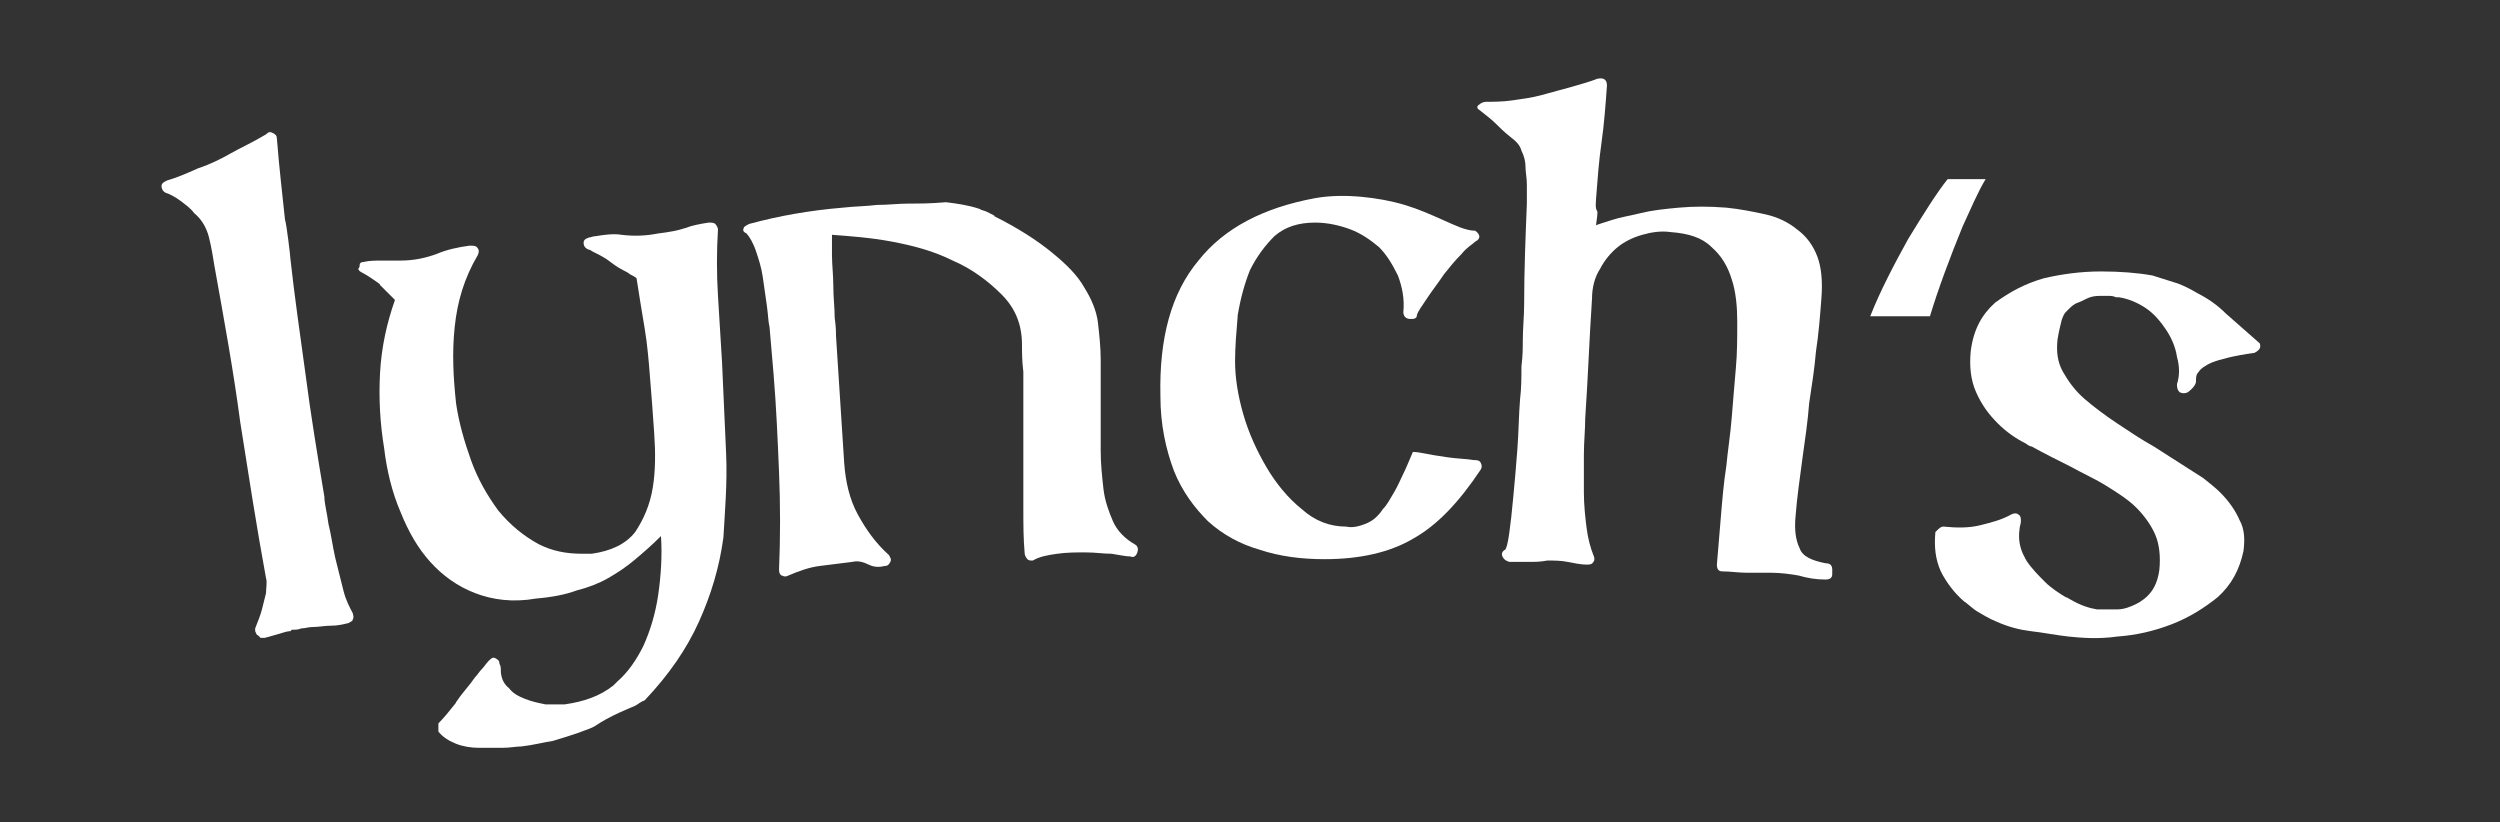 <?xml version="1.0" encoding="utf-8"?>
<!-- Generator: Adobe Illustrator 23.0.1, SVG Export Plug-In . SVG Version: 6.00 Build 0)  -->
<svg version="1.1" id="Ebene_1" xmlns="http://www.w3.org/2000/svg" xmlns:xlink="http://www.w3.org/1999/xlink" x="0px"
     y="0px"
     style="enable-background:new 0 0 184.2 60.6;" viewBox="0 0 184.2 60.6" xml:space="preserve">
<rect x="0" y="0" width="184.2" height="60.6" fill="#333333" stroke="none"/>
<style type="text/css">
	.st0 {
    clip-path: url(#SVGID_2_);
    fill: #FFFFFF;
  }

  .st1 {
    clip-path: url(#SVGID_4_);
    fill: #FFFFFF;
  }

  .st2 {
    clip-path: url(#SVGID_6_);
    fill: #FFFFFF;
  }

  .st3 {
    clip-path: url(#SVGID_8_);
    fill: #FFFFFF;
  }

  .st4 {
    clip-path: url(#SVGID_10_);
    fill: #FFFFFF;
  }

  .st5 {
    clip-path: url(#SVGID_12_);
    fill: #FFFFFF;
  }

  .st6 {
    fill: #FFFFFF;
  }
</style>
  <g>
	<g>
		<g>
			<g>
				<g>
					<g>
						<g>
							<defs>
								<rect height="184.2" id="SVGID_1_" width="184.2" y="-61.7"/>
							</defs>
              <clipPath id="SVGID_2_">
								<use style="overflow:visible;" xlink:href="#SVGID_1_"/>
							</clipPath>
              <path class="st0" d="M21.4,19.1c0-0.2-0.3-2.7-0.4-2.9c-0.1-1-0.2-1.9-0.3-2.8c-0.1-0.9-0.2-2-0.3-3.2c0-0.2-0.1-0.3-0.3-0.4
								c-0.2-0.1-0.3-0.1-0.5,0.1c-1,0.6-1.9,1-2.6,1.4s-1.5,0.8-2.4,1.1c-0.9,0.4-1.6,0.7-2.3,0.9c-0.2,0.1-0.4,0.2-0.4,0.4
								s0.1,0.4,0.3,0.5c0.3,0.1,0.7,0.3,1.1,0.6c0.4,0.3,0.8,0.6,1,0.9c0.5,0.4,0.9,1,1.1,1.8c0.2,0.8,0.3,1.5,0.4,2.1
								c0.7,3.9,1.4,7.7,1.9,11.5c0.6,3.8,1.2,7.7,1.9,11.5c0.1,0.3,0,0.7,0,1.1c-0.1,0.4-0.2,0.8-0.3,1.2c-0.1,0.4-0.3,0.9-0.5,1.4
								c0,0.1,0,0.1,0,0.2c0.1,0.2,0.1,0.3,0.2,0.3c0.1,0.1,0.1,0.1,0.2,0.2c0.1,0,0.2,0,0.3,0c0.7-0.2,1.1-0.3,1.4-0.4
								s0.5-0.1,0.6-0.1h-0.1l0.1-0.1c0.2,0,0.5,0,0.7-0.1c0.3,0,0.5-0.1,0.8-0.1c0.5,0,0.9-0.1,1.4-0.1s0.9-0.1,1.3-0.2
								c0.1-0.1,0.3-0.1,0.3-0.3c0.1-0.1,0-0.3,0-0.4c-0.2-0.4-0.5-0.9-0.7-1.7s-0.4-1.6-0.6-2.4c-0.2-0.9-0.3-1.7-0.5-2.5
								c-0.1-0.8-0.3-1.5-0.3-2c-0.5-3-1-6-1.4-9.1C22.1,24.6,21.7,21.8,21.4,19.1"/>
						</g>
					</g>
				</g>
			</g>
		</g>
	</g>
    <g>
		<g>
			<g>
				<g>
					<g>
						<g>
							<defs>
								<rect height="184.2" id="SVGID_3_" width="184.2" y="-61.7"/>
							</defs>
              <clipPath id="SVGID_4_">
								<use style="overflow:visible;" xlink:href="#SVGID_3_"/>
							</clipPath>
              <path class="st1" d="M67,15c-0.8,0-1.6,0.1-2.4,0.1c-0.8,0.1-1.6,0.1-2.5,0.2c-2.4,0.2-4.7,0.6-6.9,1.2
								c-0.2,0.1-0.4,0.2-0.4,0.3c-0.1,0.2,0,0.3,0.2,0.4c0.2,0.2,0.5,0.7,0.7,1.3c0.2,0.6,0.4,1.2,0.5,1.9c0.1,0.7,0.2,1.4,0.3,2.1
								s0.1,1.2,0.2,1.6c0.1,1.2,0.2,2.3,0.3,3.5c0.2,2.4,0.3,4.8,0.4,7.2c0.1,2.4,0.1,4.8,0,7.2c0,0.2,0.1,0.4,0.2,0.4
								c0.2,0.1,0.3,0.1,0.5,0c0.7-0.3,1.5-0.6,2.3-0.7s1.6-0.2,2.4-0.3c0.4-0.1,0.8,0,1.2,0.2s0.8,0.2,1.2,0.1
								c0.2,0,0.3-0.1,0.4-0.3s0-0.3-0.1-0.5c-1-0.9-1.7-1.9-2.3-3s-0.9-2.4-1-3.8c-0.2-3.1-0.4-6.2-0.6-9.3c0-0.2,0-0.7-0.1-1.4
								c0-0.7-0.1-1.5-0.1-2.3s-0.1-1.6-0.1-2.3c0-0.7,0-1.2,0-1.5c1.3,0.1,2.8,0.2,4.4,0.5s3.1,0.7,4.5,1.4
								c1.4,0.6,2.6,1.5,3.6,2.5s1.5,2.2,1.5,3.7c0,0.5,0,1.2,0.1,2c0,0.8,0,1.6,0,2.4s0,1.6,0,2.4s0,1.5,0,2c0,1.1,0,2.2,0,3.3
								s0,2.2,0.1,3.3c0,0.1,0.1,0.3,0.2,0.4s0.2,0.1,0.4,0.1c0.5-0.3,1.1-0.4,1.8-0.5c0.7-0.1,1.4-0.1,2.1-0.1s1.3,0.1,1.9,0.1
								c0.6,0.1,1.1,0.2,1.4,0.2c0.2,0.1,0.4,0,0.5-0.3s0-0.5-0.2-0.6c-0.7-0.4-1.3-1-1.6-1.7c-0.3-0.7-0.6-1.5-0.7-2.4
								s-0.2-1.8-0.2-2.8s0-1.9,0-2.8c0-0.3,0-0.7,0-1c0-0.4,0-0.7,0-1s0-0.7,0-1s0-0.6,0-0.9c0-0.9-0.1-1.8-0.2-2.7
								c-0.1-0.9-0.5-1.8-1-2.6c-0.5-0.9-1.3-1.7-2.4-2.6s-2.5-1.8-4.3-2.7c0,0,0,0,0.1,0c-0.2-0.1-0.4-0.2-0.6-0.3
								s-0.4-0.1-0.5-0.2l0,0c-0.9-0.3-1.7-0.4-2.5-0.5C68.5,15,67.8,15,67,15"/>
						</g>
					</g>
				</g>
			</g>
		</g>
	</g>
    <g>
		<g>
			<g>
				<g>
					<g>
						<g>
							<defs>
								<rect height="184.2" id="SVGID_5_" width="184.2" y="-61.7"/>
							</defs>
              <clipPath id="SVGID_6_">
								<use style="overflow:visible;" xlink:href="#SVGID_5_"/>
							</clipPath>
              <path class="st2" d="M106.3,16.2c-0.9-0.4-1.8-0.8-2.8-1.1s-2.1-0.5-3.2-0.6s-2.3-0.1-3.4,0.1c-3.8,0.7-6.7,2.2-8.6,4.6
								c-2,2.4-2.9,5.7-2.8,10c0,2.1,0.4,3.9,1,5.5c0.6,1.5,1.5,2.7,2.5,3.7c1.1,1,2.4,1.7,3.8,2.1c1.5,0.5,3.1,0.7,4.8,0.7
								c2.6,0,4.8-0.5,6.5-1.5c1.8-1,3.4-2.7,5-5.1c0.1-0.2,0.1-0.3,0-0.5s-0.3-0.2-0.5-0.2c-0.6-0.1-1.2-0.1-1.9-0.2
								c-0.7-0.1-1.3-0.2-1.8-0.3s-0.7-0.1-0.8-0.1c-0.3,0.7-0.5,1.2-0.7,1.6s-0.4,0.9-0.7,1.4c-0.3,0.5-0.5,0.9-0.8,1.2
								c-0.4,0.6-0.8,0.9-1.3,1.1s-1,0.3-1.4,0.2c-1.2,0-2.3-0.4-3.3-1.3c-1-0.8-1.9-1.9-2.6-3.1s-1.3-2.5-1.7-3.9
								c-0.4-1.4-0.6-2.7-0.6-3.9c0-1,0.1-2.2,0.2-3.4c0.2-1.2,0.5-2.3,0.9-3.3c0.5-1,1.1-1.8,1.8-2.5c0.8-0.7,1.8-1,3-1
								c0.9,0,1.8,0.2,2.6,0.5c0.8,0.3,1.5,0.8,2.1,1.3c0.6,0.6,1,1.3,1.4,2.1c0.3,0.8,0.5,1.7,0.4,2.7c0,0.3,0.2,0.5,0.5,0.5h0.1
								c0.3,0,0.4-0.1,0.4-0.3c0.1-0.3,0.4-0.7,0.8-1.3c0.4-0.6,0.8-1.1,1.2-1.7c0.4-0.5,0.8-1,1.3-1.5c0.4-0.5,0.8-0.7,1-0.9
								c0.4-0.2,0.4-0.5,0-0.8C108,17,107.2,16.6,106.3,16.2"/>
						</g>
					</g>
				</g>
			</g>
		</g>
	</g>
    <g>
		<g>
			<g>
				<g>
					<g>
						<g>
							<defs>
								<rect height="184.2" id="SVGID_7_" width="184.2" y="-61.7"/>
							</defs>
              <clipPath id="SVGID_8_">
								<use style="overflow:visible;" xlink:href="#SVGID_7_"/>
							</clipPath>
              <path class="st3" d="M117.6,14.6c0.1-1.3,0.2-2.7,0.4-4.1c0.2-1.4,0.3-2.8,0.4-4.2c0-0.4-0.2-0.6-0.7-0.5
								c-0.5,0.2-1.2,0.4-1.9,0.6c-0.7,0.2-1.5,0.4-2.2,0.6s-1.5,0.3-2.2,0.4s-1.4,0.1-1.9,0.1c-0.2,0-0.4,0.1-0.5,0.2
								c-0.2,0.1-0.2,0.3,0,0.4c0.5,0.4,0.9,0.7,1.2,1c0.3,0.3,0.6,0.6,1.1,1c0.4,0.3,0.7,0.6,0.8,1c0.2,0.4,0.3,0.8,0.3,1.2
								s0.1,0.8,0.1,1.3s0,0.9,0,1.4c-0.1,2.5-0.2,4.9-0.2,7.4c0,0.9-0.1,1.8-0.1,2.7c0,0.5,0,1.1-0.1,1.9c0,0.8,0,1.6-0.1,2.4
								c-0.1,1.2-0.1,2.4-0.2,3.7s-0.2,2.5-0.3,3.5c-0.1,1.1-0.2,2-0.3,2.7c-0.1,0.7-0.2,1.1-0.3,1.2c-0.2,0.1-0.3,0.3-0.2,0.5
								c0.1,0.2,0.2,0.3,0.5,0.4c0.1,0,0.2,0,0.2,0c0.4,0,0.9,0,1.3,0s0.8,0,1.3-0.1c0.5,0,1,0,1.5,0.1s1,0.2,1.4,0.2
								c0.2,0,0.4,0,0.5-0.2c0.1-0.1,0.1-0.3,0-0.5c-0.2-0.5-0.4-1.2-0.5-2s-0.2-1.7-0.2-2.6s0-1.9,0-2.8s0.1-1.9,0.1-2.7
								c0.2-2.9,0.3-5.8,0.5-8.8c0-0.8,0.2-1.6,0.6-2.2c0.3-0.6,0.8-1.2,1.3-1.6s1.1-0.7,1.8-0.9c0.7-0.2,1.4-0.3,2.1-0.2
								c1.3,0.1,2.3,0.4,3,1.1c0.7,0.6,1.2,1.4,1.5,2.4c0.3,0.9,0.4,2,0.4,3.1c0,1.2,0,2.3-0.1,3.4s-0.2,2.4-0.3,3.6
								c-0.1,1.3-0.3,2.5-0.4,3.6c-0.2,1.3-0.3,2.5-0.4,3.7s-0.2,2.4-0.3,3.6c0,0.3,0.1,0.5,0.4,0.5c0.6,0,1.2,0.1,1.8,0.1
								s1.2,0,1.8,0c0.7,0,1.4,0.1,2,0.2c0.7,0.2,1.3,0.3,2,0.3c0.3,0,0.5-0.1,0.5-0.4c0-0.1,0-0.2,0-0.3c0-0.3-0.1-0.5-0.5-0.5
								c-1-0.2-1.7-0.5-1.9-1.1c-0.3-0.6-0.4-1.4-0.3-2.4c0.1-1.3,0.3-2.7,0.5-4.2c0.2-1.4,0.4-2.8,0.5-4.1c0.2-1.3,0.4-2.6,0.5-3.8
								c0.2-1.3,0.3-2.6,0.4-3.9c0.1-1.3,0-2.3-0.3-3.1c-0.3-0.8-0.8-1.5-1.5-2c-0.6-0.5-1.4-0.9-2.3-1.1c-0.9-0.2-1.9-0.4-2.9-0.5
								c-1.3-0.1-2.4-0.1-3.5,0s-2,0.2-2.8,0.4s-1.5,0.3-2.1,0.5c-0.6,0.2-1,0.3-1.2,0.4c0-0.2,0.1-0.6,0.1-1
								C117.5,15.3,117.6,14.9,117.6,14.6"/>
						</g>
					</g>
				</g>
			</g>
		</g>
	</g>
    <g>
		<g>
			<g>
				<g>
					<g>
						<g>
							<defs>
								<rect height="184.2" id="SVGID_9_" width="184.2" y="-61.7"/>
							</defs>
              <clipPath id="SVGID_10_">
								<use style="overflow:visible;" xlink:href="#SVGID_9_"/>
							</clipPath>
              <path class="st4" d="M143.5,13.2c-0.8,1-1.8,2.6-2.9,4.4c-1,1.8-2.1,3.9-2.8,5.7c1.5,0,2.9,0,4.4,0c0.6-2,1.5-4.4,2.4-6.6
								c0.6-1.3,1.1-2.5,1.7-3.5C145.3,13.2,144.4,13.2,143.5,13.2"/>
						</g>
					</g>
				</g>
			</g>
		</g>
	</g>
    <g>
		<g>
			<g>
				<g>
					<g>
						<g>
							<defs>
								<rect height="184.2" id="SVGID_11_" width="184.2" y="-61.7"/>
							</defs>
              <clipPath id="SVGID_12_">
								<use style="overflow:visible;" xlink:href="#SVGID_11_"/>
							</clipPath>
              <path class="st5" d="M53.5,33.4c-0.1-2.2-0.2-4.4-0.3-6.7c-0.1-1.6-0.2-3.2-0.3-4.9c-0.1-1.6-0.1-3.3,0-4.9
								c0-0.1-0.1-0.3-0.2-0.4c-0.1-0.1-0.3-0.1-0.5-0.1c-0.6,0.1-1.2,0.2-1.7,0.4c-0.6,0.2-1.2,0.3-2,0.4c-1,0.2-1.9,0.2-2.7,0.1
								c-0.6-0.1-1.3,0-1.9,0.1c-0.2,0-0.4,0.1-0.5,0.1c-0.3,0.1-0.4,0.2-0.4,0.4c0,0.2,0.1,0.4,0.4,0.5c0.1,0,0.2,0.1,0.2,0.1
								c0.4,0.2,0.8,0.4,1.1,0.6c0.4,0.3,0.8,0.6,1.2,0.8c0.2,0.1,0.4,0.2,0.5,0.3c0.2,0.1,0.4,0.2,0.5,0.3c0.2,1.3,0.4,2.5,0.6,3.7
								c0.2,1.2,0.3,2.4,0.4,3.7c0.1,1.2,0.2,2.5,0.3,4c0.1,1.4,0.1,2.8-0.1,4c-0.2,1.3-0.7,2.4-1.3,3.3c-0.7,0.9-1.8,1.4-3.2,1.6
								c-0.2,0-0.5,0-0.7,0c-1.2,0-2.2-0.2-3.2-0.7c-1.1-0.6-2.1-1.4-3-2.5c-0.8-1.1-1.5-2.3-2-3.7s-0.9-2.8-1.1-4.2
								c-0.2-1.9-0.3-3.7-0.1-5.6s0.7-3.6,1.7-5.3c0.1-0.2,0.1-0.4,0-0.5c-0.1-0.2-0.3-0.2-0.6-0.2c-0.8,0.1-1.7,0.3-2.4,0.6
								c-0.8,0.3-1.7,0.5-2.7,0.5c-0.5,0-1,0-1.4,0s-0.9,0-1.3,0.1c-0.2,0-0.3,0.1-0.3,0.2s0,0.2-0.1,0.3c0,0.1,0.1,0.2,0.3,0.3
								c0.4,0.2,0.8,0.5,1.1,0.7c0.1,0.1,0.2,0.1,0.2,0.2c0.3,0.3,0.7,0.7,1.1,1.1c-0.6,1.7-1,3.5-1.1,5.4c-0.1,1.8,0,3.7,0.3,5.5
								c0.2,1.7,0.6,3.3,1.2,4.7c0.6,1.5,1.3,2.7,2.2,3.7c0.9,1,2,1.8,3.3,2.3s2.8,0.7,4.5,0.4c1.2-0.1,2.2-0.3,3-0.6
								c0.8-0.2,1.6-0.5,2.3-0.9s1.3-0.8,1.9-1.3c0.6-0.5,1.3-1.1,2-1.8c0.1,1.4,0,2.9-0.2,4.3s-0.6,2.7-1.1,3.8
								c-0.5,1-1.1,1.9-1.9,2.6c-0.1,0.1-0.2,0.2-0.3,0.3c-1,0.8-2.2,1.2-3.6,1.4c-0.4,0-0.8,0-1.4,0c-0.5-0.1-1-0.2-1.5-0.4
								s-0.9-0.4-1.2-0.8c-0.4-0.3-0.6-0.8-0.6-1.3c0-0.2,0-0.3-0.1-0.5c0-0.2-0.1-0.3-0.3-0.4s-0.3,0-0.5,0.2s-0.3,0.4-0.5,0.6
								s-0.3,0.4-0.5,0.6c-0.4,0.6-0.9,1.1-1.3,1.7c-0.1,0.1-0.1,0.2-0.2,0.3c-0.4,0.5-0.8,1-1.2,1.4c0,0.2,0,0.4,0,0.6
								c0.3,0.4,0.8,0.7,1.3,0.9s1.1,0.3,1.7,0.3c0.3,0,0.6,0,0.9,0c0.3,0,0.5,0,0.8,0c0.6,0,1-0.1,1.4-0.1c0.9-0.1,1.6-0.3,2.3-0.4
								c0.7-0.2,1.3-0.4,1.9-0.6c0.3-0.1,0.5-0.2,0.8-0.3s0.6-0.3,0.9-0.5c0.5-0.3,1.1-0.6,1.8-0.9c0.2-0.1,0.5-0.2,0.7-0.3
								s0.4-0.3,0.7-0.4c1.8-1.9,3.1-3.8,4-5.8s1.5-4,1.8-6.2C53.4,37.8,53.6,35.6,53.5,33.4"/>
						</g>
					</g>
				</g>
			</g>
		</g>
	</g>
</g>
  <path class="st6" d="M158.6,20.3c-1.1-0.2-2.4-0.3-3.8-0.3l0,0c-1.5,0-2.9,0.2-4.2,0.5c-1.4,0.4-2.5,1-3.6,1.8c-1,0.9-1.6,2-1.8,3.6
	c-0.1,1.1,0,2.1,0.4,3s0.9,1.6,1.6,2.3c0.6,0.6,1.3,1.1,2.1,1.5c0.1,0.1,0.3,0.2,0.4,0.2c0.9,0.5,1.9,1,2.9,1.5
	c0.9,0.5,1.8,0.9,2.6,1.4s1.6,1,2.2,1.6c0.6,0.6,1.1,1.3,1.4,2c0.3,0.7,0.4,1.6,0.3,2.6c-0.1,0.7-0.3,1.2-0.6,1.6s-0.7,0.7-1.1,0.9
	c-0.4,0.2-0.9,0.4-1.4,0.4c-0.4,0-0.9,0-1.3,0c-0.1,0-0.1,0-0.2,0c-0.6-0.1-1.2-0.3-1.9-0.7c-0.2-0.1-0.3-0.2-0.4-0.2
	c-0.5-0.3-1.1-0.7-1.5-1.1c-0.5-0.5-1-1-1.4-1.6c0-0.1-0.1-0.1-0.1-0.2c-0.4-0.7-0.5-1.4-0.4-2.1c0-0.2,0.1-0.4,0.1-0.6
	s0-0.4-0.2-0.5c-0.1-0.1-0.3-0.1-0.5,0c-0.7,0.4-1.5,0.6-2.3,0.8s-1.7,0.2-2.7,0.1c-0.2,0-0.3,0.1-0.6,0.4c-0.1,1.1,0,2,0.4,2.9
	c0.4,0.8,1,1.6,1.7,2.2c0.3,0.2,0.6,0.5,0.9,0.7c0.5,0.3,1,0.6,1.5,0.8c0.9,0.4,1.7,0.6,2.5,0.7c0.9,0.1,1.9,0.3,2.8,0.4
	c1,0.1,2.2,0.2,3.6,0c1.4-0.1,2.7-0.4,4-0.9s2.4-1.2,3.4-2c1-0.9,1.6-2,1.9-3.4c0.1-0.8,0.1-1.6-0.3-2.3c-0.3-0.7-0.8-1.4-1.4-2
	c-0.4-0.4-0.8-0.7-1.3-1.1l-1.1-0.7c-0.8-0.5-1.7-1.1-2.5-1.6c-0.9-0.5-1.8-1.1-2.7-1.7s-1.7-1.2-2.4-1.8c-0.7-0.6-1.2-1.3-1.6-2
	c-0.4-0.7-0.5-1.5-0.4-2.4c0.1-0.6,0.2-1,0.3-1.4c0.1-0.3,0.2-0.5,0.3-0.6s0.1-0.1,0.2-0.2c0.2-0.2,0.4-0.4,0.7-0.5s0.6-0.3,0.9-0.4
	c0.3-0.1,0.6-0.1,0.9-0.1c0.1,0,0.2,0,0.4,0s0.4,0,0.6,0.1c0.1,0,0.2,0,0.2,0c0.7,0.1,1.4,0.4,2,0.8s1.1,1,1.5,1.6s0.7,1.3,0.8,2
	c0.2,0.7,0.2,1.4,0,2c0,0.2,0,0.4,0.2,0.6c0.2,0.1,0.4,0.1,0.6,0c0.4-0.3,0.6-0.6,0.6-0.8c0-0.3,0-0.5,0.2-0.7
	c0.1-0.2,0.5-0.5,1-0.7s1.6-0.5,3.1-0.7c0.4-0.2,0.5-0.4,0.4-0.7l-2.5-2.2c-0.6-0.6-1.3-1.1-2.1-1.5c-0.5-0.3-0.9-0.5-1.4-0.7
	L158.6,20.3z"/>
</svg>
